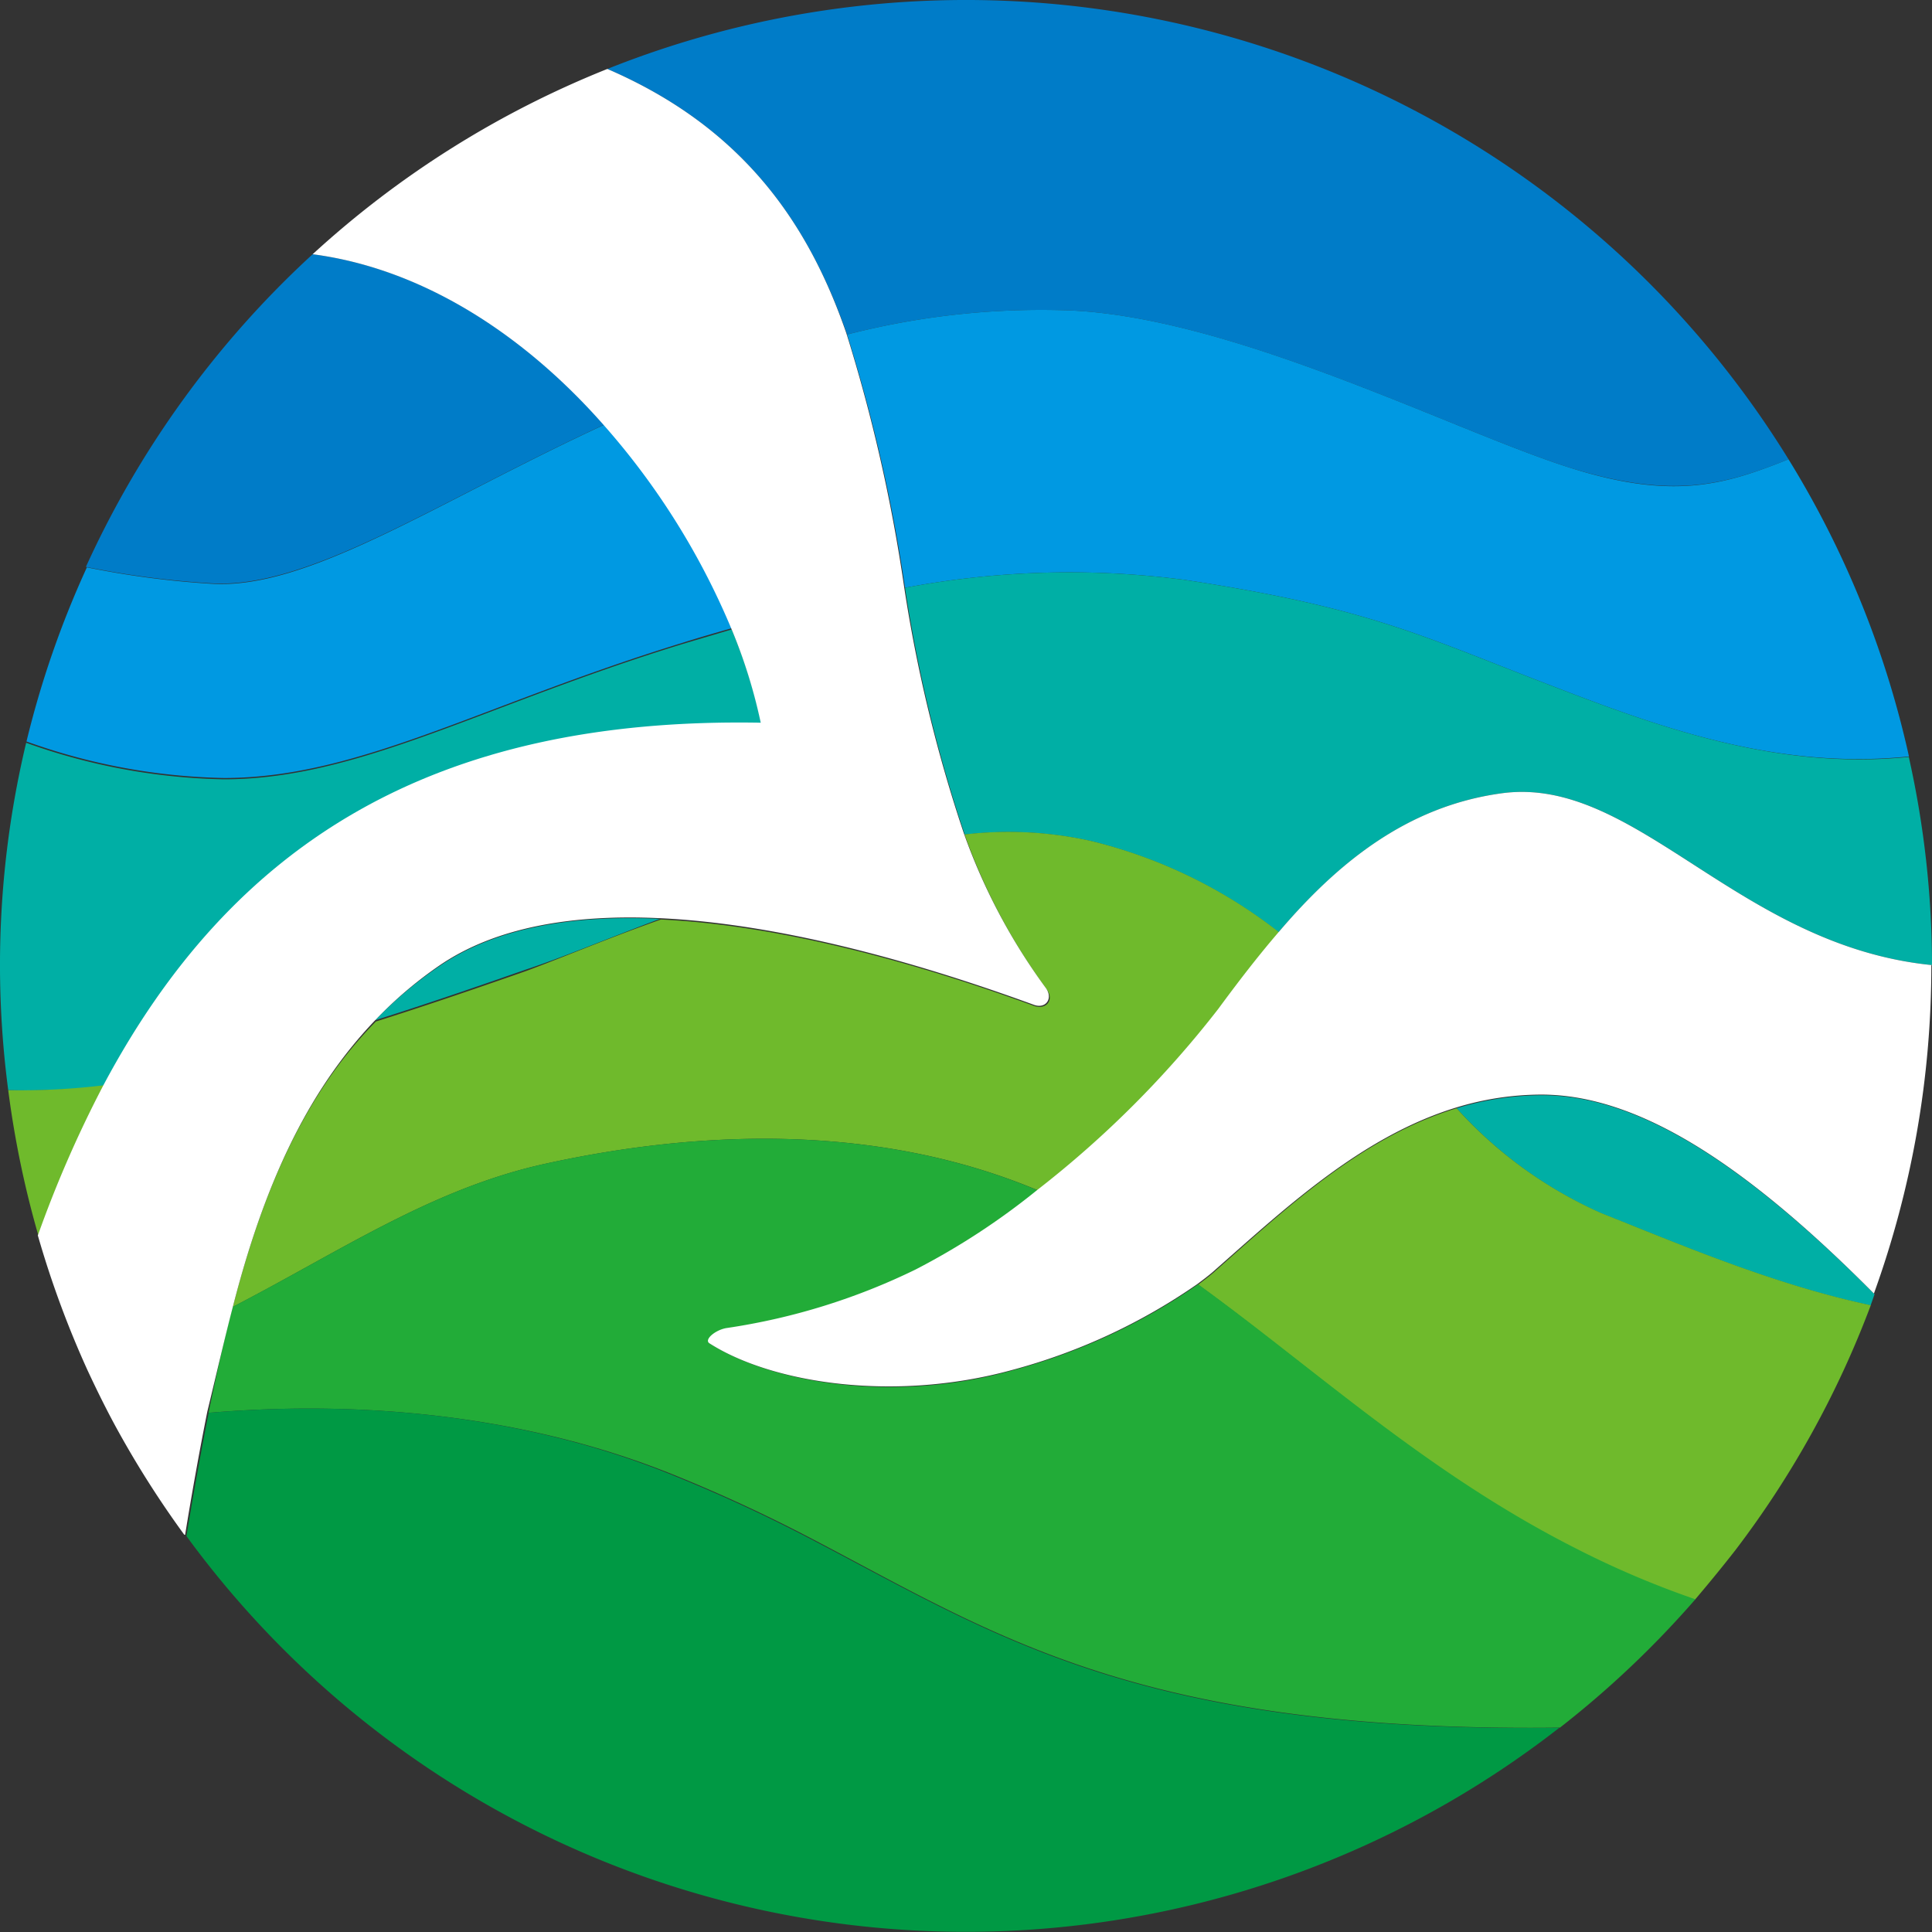 <svg xmlns="http://www.w3.org/2000/svg" viewBox="0 0 117.41 117.41"><rect x="0" y="0" width="117.41" height="117.41" fill="#333333" stroke="none"/><defs><style>.cls-1{fill:#007cc8;}.cls-2{fill:#0099e2;}.cls-3{fill:#00afa5;}.cls-4{fill:#6fba2c;}.cls-5{fill:#22ac38;}.cls-6{fill:#094;}.cls-7{fill:#fff;}</style></defs><g id="レイヤー_2" data-name="レイヤー 2"><g id="レイヤー_2-2" data-name="レイヤー 2"><path class="cls-1" d="M36.71,25.81C32,20.51,25.9,16.35,19,15.45a58.87,58.87,0,0,0-13.78,19,54.74,54.74,0,0,0,7.63,1C18.8,35.8,26.51,30.52,36.71,25.81Z"/><path class="cls-1" d="M51.48,20.33a47.29,47.29,0,0,1,13.07-1.48c10,.23,23.64,7.27,30.75,9.54,6.37,2,9.51,1.07,13.39-.48A58.73,58.73,0,0,0,36.91,4.19C45.09,7.72,49.1,13.5,51.48,20.33Z"/><path class="cls-2" d="M41.49,39.06c.95-.3,1.95-.59,3-.89a44.71,44.71,0,0,0-7.76-12.36c-10.2,4.71-17.91,10-23.82,9.67a54.74,54.74,0,0,1-7.63-1A58.12,58.12,0,0,0,1.61,45.06a37.46,37.46,0,0,0,12,2.22C21.83,47.28,29.25,42.82,41.49,39.06Z"/><path class="cls-2" d="M95.3,28.39c-7.11-2.27-20.73-9.31-30.75-9.54a47.29,47.29,0,0,0-13.07,1.48A99.54,99.54,0,0,1,55,35.72a53.84,53.84,0,0,1,17-.48c11,1.67,14.23,3.33,21.76,6.23,6.68,2.58,14,5.36,22.25,4.5a58.4,58.4,0,0,0-7.32-18.06C104.81,29.46,101.67,30.43,95.3,28.39Z"/><path class="cls-3" d="M93.76,41.47C86.23,38.57,83,36.91,72,35.24a53.84,53.84,0,0,0-17,.48,89,89,0,0,0,3.63,15,23,23,0,0,1,7.66.39A30,30,0,0,1,77.7,56.65c3.58-4.17,7.77-7.65,13.55-8.44,8.17-1.12,14.34,9.26,26.16,10.44A58.17,58.17,0,0,0,116,46C107.78,46.83,100.44,44.05,93.76,41.47Z"/><path class="cls-3" d="M40.11,55.84c-5.31-.25-10,.54-13.4,2.87A24.72,24.72,0,0,0,22.8,62c2.82-.89,5.85-1.92,9.16-3.08C34.21,58.18,37,57,40.11,55.84Z"/><path class="cls-3" d="M6.34,66c7.76-14.59,20-22.39,39.93-22a32.23,32.23,0,0,0-1.8-5.75c-1,.3-2,.59-3,.89-12.24,3.76-19.66,8.22-27.88,8.22a37.46,37.46,0,0,1-12-2.22A58.11,58.11,0,0,0,.5,66.25,41.87,41.87,0,0,0,6.34,66Z"/><path class="cls-3" d="M88.52,67.35a26.09,26.09,0,0,0,8.8,6.39c4.84,1.92,10.45,4.33,16.36,5.59l.24-.68C106,70.71,99.55,66.56,93.7,66.56A17.83,17.83,0,0,0,88.52,67.35Z"/><path class="cls-4" d="M58.62,50.71a36.56,36.56,0,0,0,5,9.43c.44.6,0,1.23-.75,1-7.68-2.81-15.74-4.93-22.71-5.26C37,57,34.21,58.18,32,59c-3.31,1.16-6.34,2.19-9.16,3.08C18.59,66.4,16,72.19,14.15,79.42c6.6-3.42,12.12-7.19,19-8.7,10.31-2.26,20.8-2.21,29.93,1.62a62.26,62.26,0,0,0,11-11c1.17-1.59,2.38-3.17,3.67-4.67A30,30,0,0,0,66.28,51.1,23,23,0,0,0,58.62,50.71Z"/><path class="cls-4" d="M88.52,67.35c-5.8,1.76-10.45,6.16-14.79,10-.28.24-.6.48-.92.72,7,5.09,13.87,11.45,22.92,16.08A55.58,55.58,0,0,0,103,97.22c.85-1,1.67-2,2.45-3a58.36,58.36,0,0,0,8.24-14.9c-5.91-1.26-11.52-3.67-16.36-5.59A26.09,26.09,0,0,1,88.52,67.35Z"/><path class="cls-4" d="M.5,66.25a59,59,0,0,0,1.84,8.86,70.75,70.75,0,0,1,4-9.16A41.87,41.87,0,0,1,.5,66.25Z"/><path class="cls-5" d="M72.81,78.05a36.09,36.09,0,0,1-11.28,5.23c-7.16,2-14.56.81-18.37-1.62-.37-.23.39-.85,1.08-.94a39.17,39.17,0,0,0,11.44-3.55,43.1,43.1,0,0,0,7.39-4.83c-9.13-3.83-19.62-3.88-29.93-1.62-6.87,1.51-12.39,5.28-19,8.7-.53,2-1,4.18-1.47,6.44C22,85.07,32,86,41,89.65a93.84,93.84,0,0,1,8.6,4c11,5.76,19.76,11.64,45.2,11.34a59,59,0,0,0,8.23-7.8,55.58,55.58,0,0,1-7.26-3.09C86.68,89.5,79.86,83.14,72.81,78.05Z"/><path class="cls-6" d="M49.56,93.68a93.84,93.84,0,0,0-8.6-4C32,86,22,85.07,12.68,85.86q-.7,3.56-1.35,7.49A58.66,58.66,0,0,0,94.76,105C69.32,105.32,60.6,99.44,49.56,93.68Z"/><path class="cls-7" d="M117.41,58.65c-11.82-1.18-18-11.56-26.16-10.44-5.78.79-10,4.27-13.55,8.44-1.29,1.5-2.5,3.08-3.67,4.67a62.26,62.26,0,0,1-11,11,43.1,43.1,0,0,1-7.39,4.83,39.17,39.17,0,0,1-11.44,3.55c-.69.09-1.45.71-1.08.94,3.81,2.43,11.21,3.58,18.37,1.62a36.09,36.09,0,0,0,11.28-5.23c.32-.24.64-.48.92-.72,4.34-3.82,9-8.22,14.79-10a17.83,17.83,0,0,1,5.18-.79c5.85,0,12.33,4.15,20.22,12.09a58.58,58.58,0,0,0,3.49-19.94Z"/><path class="cls-7" d="M14.15,79.42C16,72.19,18.59,66.4,22.8,62a24.72,24.72,0,0,1,3.91-3.33c3.41-2.33,8.09-3.12,13.4-2.87,7,.33,15,2.45,22.71,5.26.72.27,1.19-.36.75-1a36.56,36.56,0,0,1-5-9.43,89,89,0,0,1-3.63-15,99.54,99.54,0,0,0-3.51-15.39C49.1,13.5,45.09,7.72,36.91,4.19A58.75,58.75,0,0,0,19,15.45c6.86.9,13,5.06,17.67,10.36a44.71,44.71,0,0,1,7.76,12.36,32.23,32.23,0,0,1,1.8,5.75c-20-.36-32.17,7.44-39.93,22a70.75,70.75,0,0,0-4,9.16,59.29,59.29,0,0,0,3,8.15c.52,1.12,1.06,2.22,1.64,3.3a59.37,59.37,0,0,0,4.26,6.74l.05,0q.64-3.93,1.35-7.49C13.13,83.6,13.62,81.46,14.15,79.42Z"/></g></g></svg>